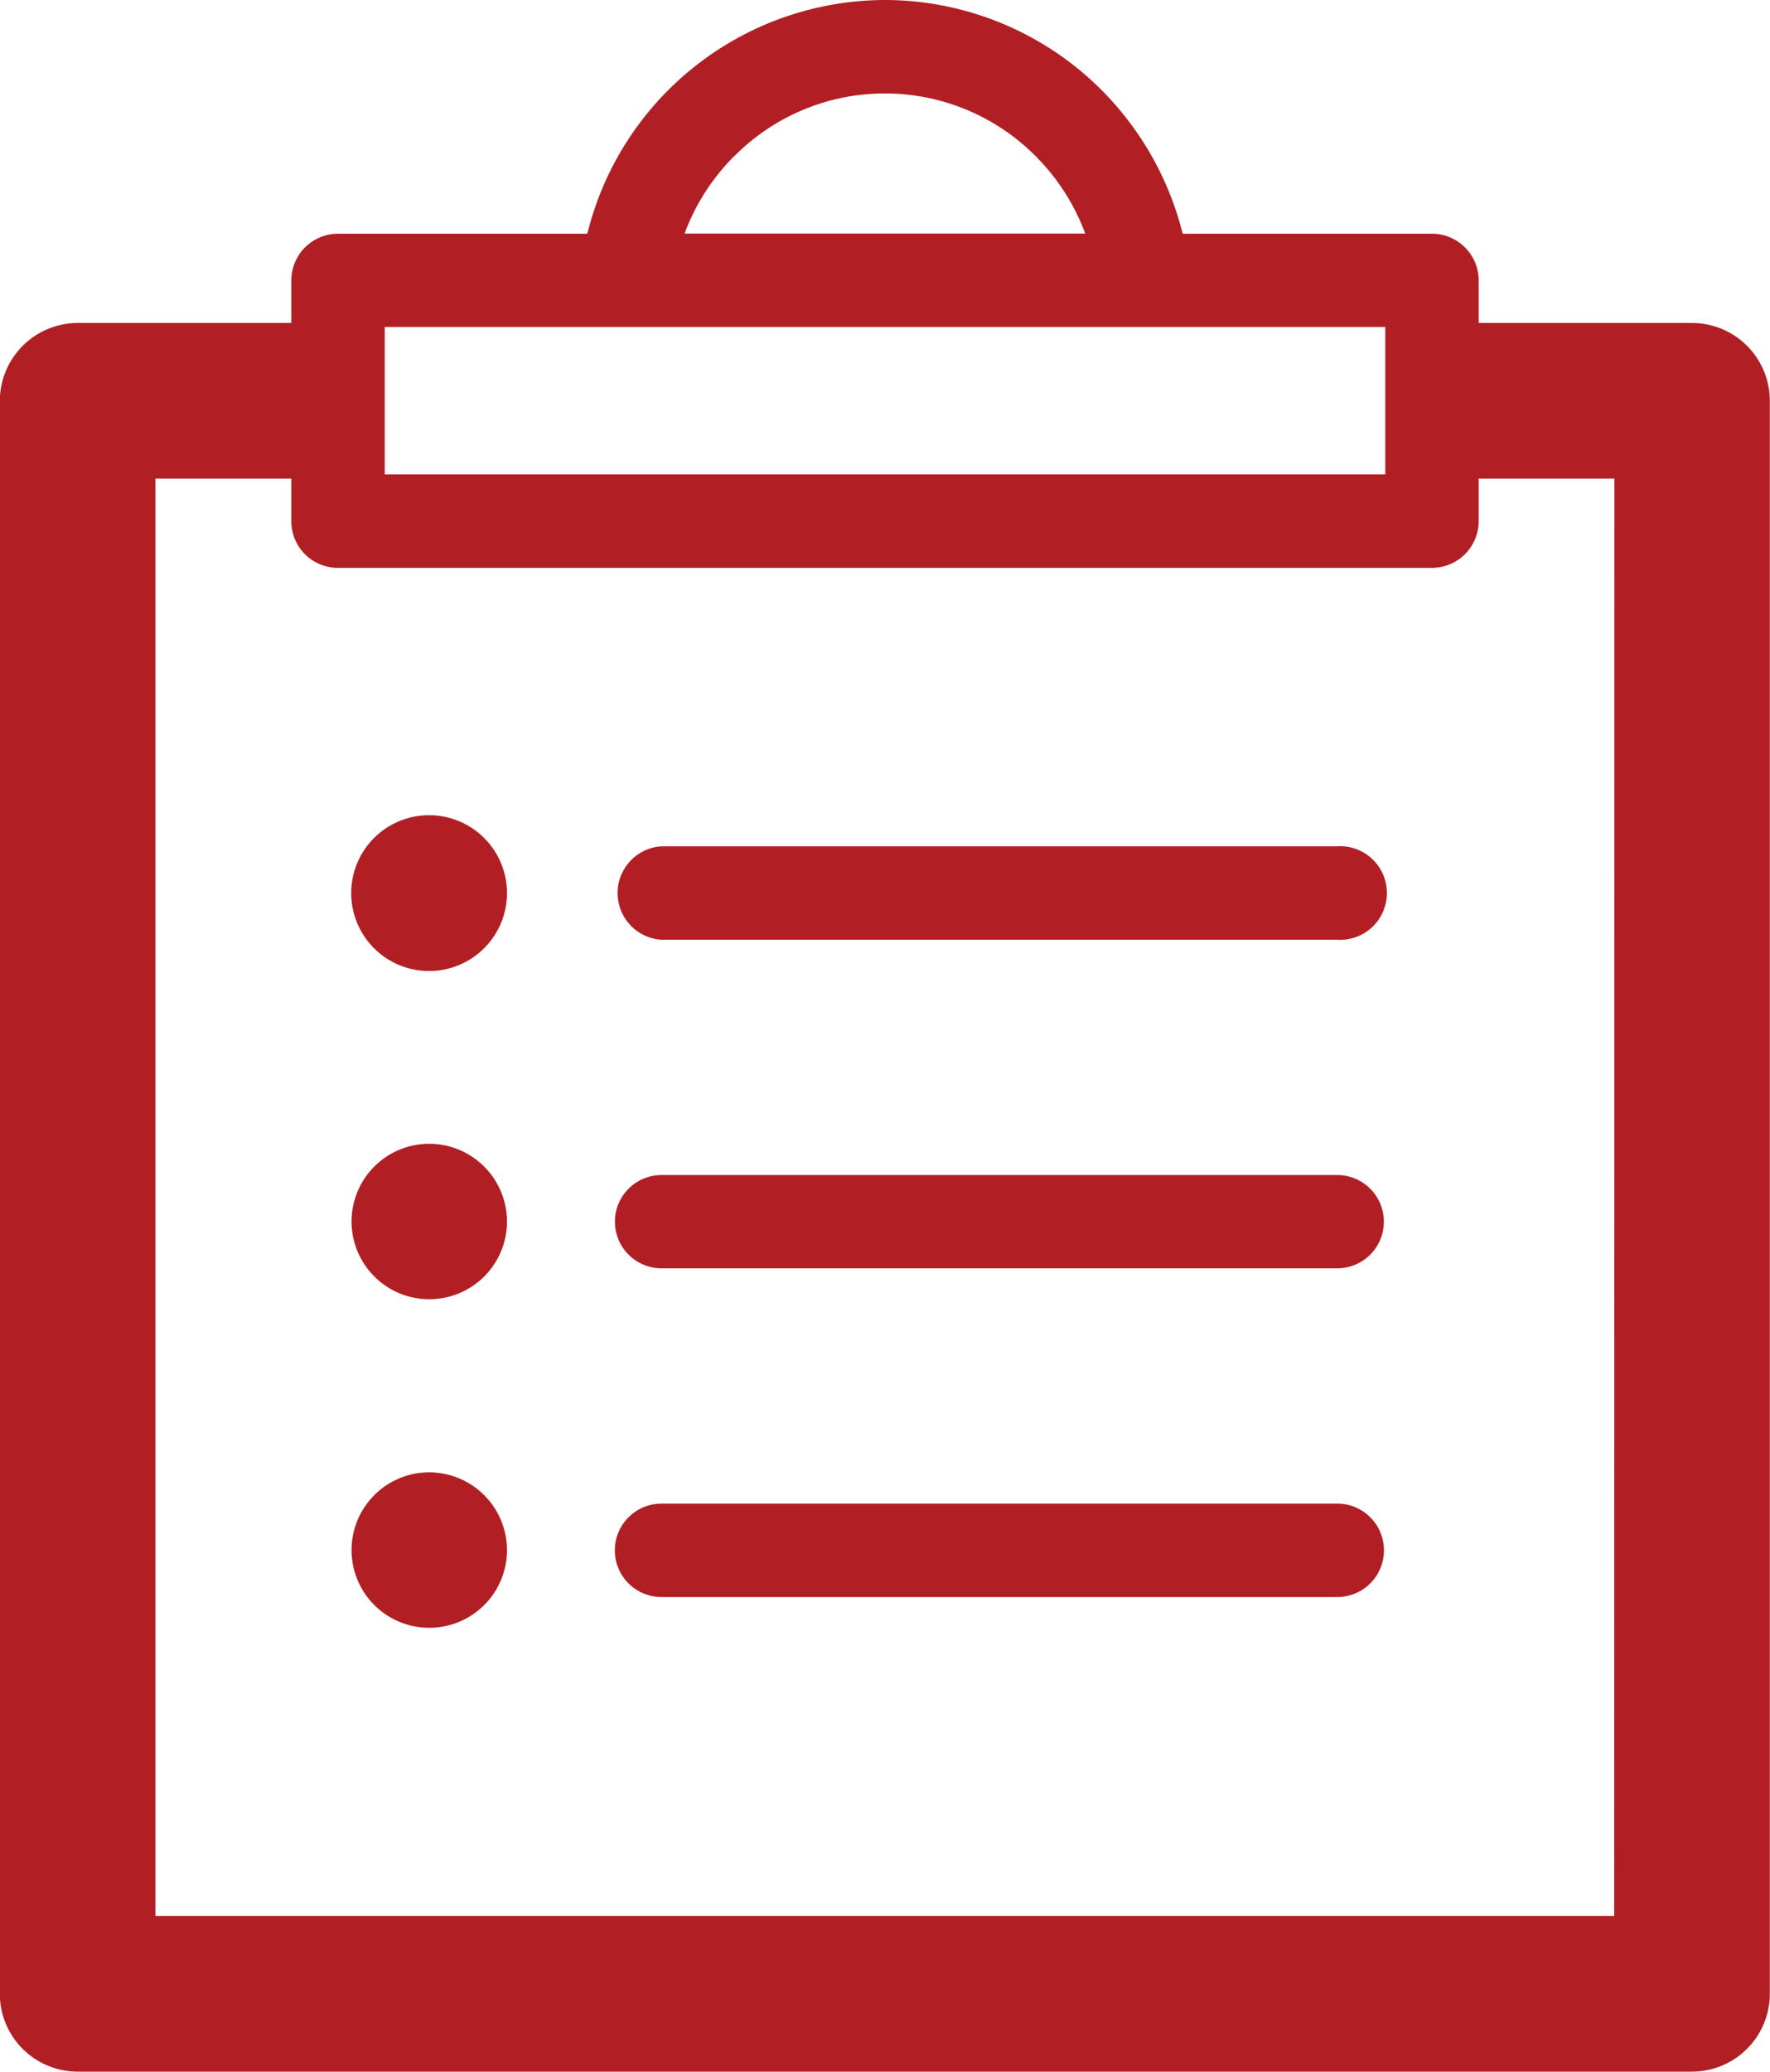 <?xml version="1.0" encoding="UTF-8"?> <svg xmlns="http://www.w3.org/2000/svg" viewBox="0 0 10.135 11.86"><path d="m9.69 1.849h-1.223v-.244a.268.268 0 0 0 -.268-.267h-1.427a1.774 1.774 0 0 0 -.465-.823 1.756 1.756 0 0 0 -1.24-.515 1.759 1.759 0 0 0 -1.704 1.338h-1.427a.268.268 0 0 0 -.268.267v.244h-1.223a.447.447 0 0 0 -.446.446v9.12a.446.446 0 0 0 .446.445h9.244a.446.446 0 0 0 .445-.445v-9.12a.446.446 0 0 0 -.445-.446zm-5.484-.956a1.212 1.212 0 0 1 .861-.358 1.216 1.216 0 0 1 .862.358 1.233 1.233 0 0 1 .285.444h-2.294a1.226 1.226 0 0 1 .285-.444zm-2.003.979h5.729v.844h-5.729zm7.04 9.097h-8.353v-8.229h.778v.244a.267.267 0 0 0 .268.267h6.263a.268.268 0 0 0 .268-.267v-.244h.777zm-6.786-4.421a.445.445 0 1 0 .446.446.446.446 0 0 0 -.446-.446zm0 1.881a.445.445 0 1 0 .446.446.446.446 0 0 0 -.446-.446zm5.2-3.584h-3.869a.268.268 0 0 0 0 .535h3.869a.268.268 0 1 0 0-.535zm-5.2-.178a.446.446 0 1 0 .446.445.446.446 0 0 0 -.446-.445zm5.2 3.941h-3.869a.267.267 0 0 0 0 .535h3.869a.267.267 0 1 0 0-.535zm0-1.881h-3.869a.267.267 0 1 0 0 .534h3.869a.267.267 0 1 0 0-.534z" fill="#b11f24"></path></svg> 